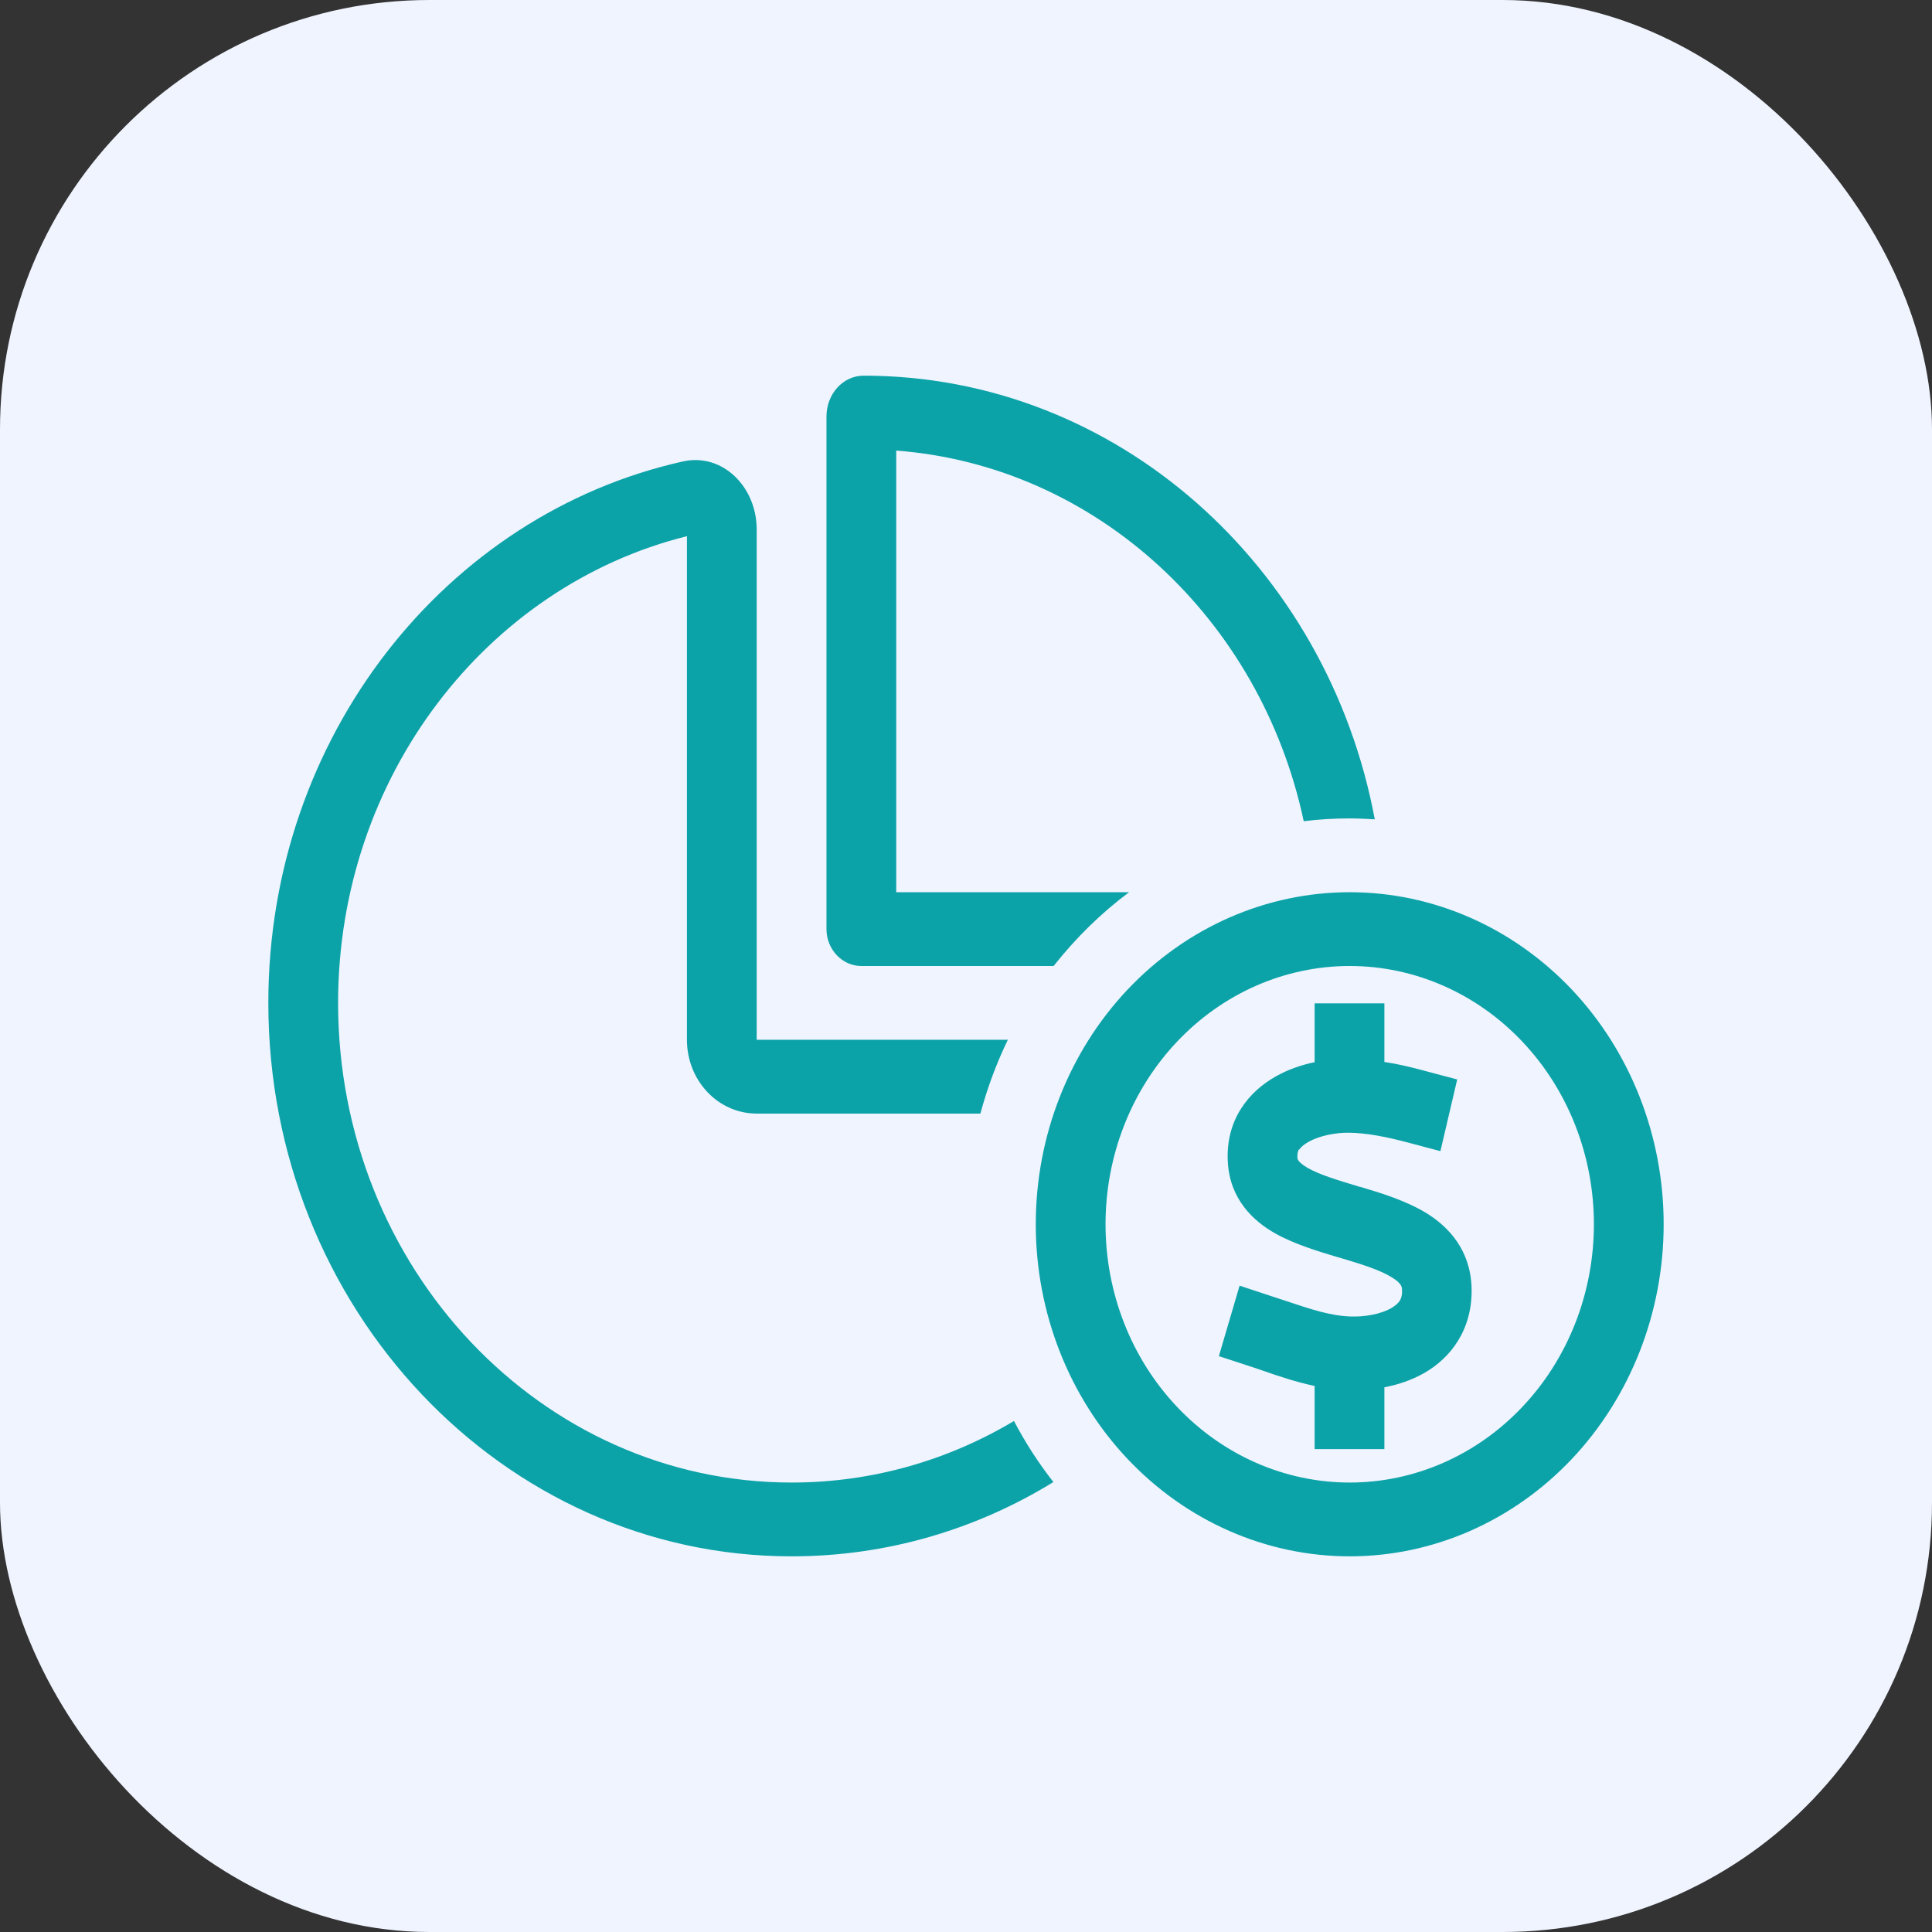 <svg width="36" height="36" viewBox="0 0 36 36" fill="none" xmlns="http://www.w3.org/2000/svg">
<rect x="0" y="0" width="36" height="36" fill="#333333" stroke="none"/>
<rect width="36" height="36" rx="8" fill="#F0F4FF"/>
<g clip-path="url(#clip0_2103_4906)">
<path d="M16.7 16.625H21.039C20.515 17.016 20.043 17.48 19.633 18H16.05C15.693 18 15.4 17.691 15.4 17.312V7.761C15.4 7.348 15.701 7 16.095 7C20.807 7 24.736 10.553 25.617 15.267C25.463 15.259 25.308 15.25 25.15 15.25C24.862 15.25 24.573 15.267 24.293 15.302C23.492 11.537 20.433 8.68 16.7 8.396V16.625ZM15.4 19.375H18.78C18.569 19.809 18.398 20.269 18.268 20.75H14.1C13.381 20.75 12.8 20.136 12.8 19.375V9.991C9.075 10.919 6.3 14.464 6.3 18.688C6.3 23.625 10.082 27.625 14.75 27.625C16.257 27.625 17.671 27.208 18.894 26.478C19.105 26.882 19.353 27.264 19.629 27.616C18.195 28.497 16.529 29 14.75 29C9.367 29 5 24.381 5 18.688C5 13.725 8.311 9.582 12.727 8.598C13.462 8.435 14.1 9.071 14.1 9.866V18V19.375H15.4ZM25.15 27.625C26.357 27.625 27.514 27.118 28.367 26.215C29.221 25.313 29.7 24.089 29.7 22.812C29.7 21.536 29.221 20.312 28.367 19.41C27.514 18.507 26.357 18 25.15 18C23.943 18 22.786 18.507 21.933 19.41C21.079 20.312 20.6 21.536 20.6 22.812C20.6 24.089 21.079 25.313 21.933 26.215C22.786 27.118 23.943 27.625 25.15 27.625ZM25.15 16.625C26.701 16.625 28.189 17.277 29.287 18.437C30.384 19.598 31 21.172 31 22.812C31 24.453 30.384 26.027 29.287 27.188C28.189 28.348 26.701 29 25.15 29C23.599 29 22.11 28.348 21.013 27.188C19.916 26.027 19.3 24.453 19.3 22.812C19.3 21.172 19.916 19.598 21.013 18.437C22.11 17.277 23.599 16.625 25.15 16.625ZM24.207 21.412C24.191 21.442 24.171 21.48 24.175 21.566C24.175 21.566 24.175 21.566 24.175 21.571C24.175 21.588 24.175 21.652 24.37 21.764C24.598 21.893 24.918 21.988 25.341 22.116H25.349C25.727 22.228 26.206 22.374 26.588 22.61C27.003 22.868 27.401 23.302 27.421 23.998C27.441 24.78 27.027 25.305 26.539 25.584C26.304 25.717 26.048 25.803 25.796 25.85V26.314V27.002H24.496V26.314V25.825C24.147 25.752 23.817 25.64 23.533 25.541C23.464 25.515 23.395 25.494 23.33 25.472L22.712 25.27L23.098 23.956L23.72 24.162C23.801 24.188 23.878 24.213 23.956 24.239C24.419 24.394 24.784 24.518 25.17 24.531C25.442 24.54 25.731 24.484 25.922 24.377C26.011 24.325 26.06 24.273 26.084 24.235C26.105 24.2 26.129 24.145 26.125 24.041C26.125 23.981 26.117 23.913 25.934 23.801C25.719 23.668 25.41 23.569 24.992 23.444L24.918 23.423C24.557 23.315 24.114 23.182 23.757 22.98C23.354 22.752 22.92 22.348 22.879 21.661C22.83 20.853 23.285 20.333 23.765 20.062C23.996 19.929 24.252 19.843 24.496 19.792V19.384V18.696H25.796V19.384V19.788C26.052 19.826 26.296 19.886 26.523 19.947L27.153 20.114L26.84 21.45L26.21 21.283C25.832 21.184 25.471 21.111 25.138 21.107C24.886 21.102 24.585 21.163 24.378 21.279C24.281 21.334 24.232 21.386 24.207 21.425V21.412Z" fill="#0CA3A8"/>
</g>
<defs>
<clipPath id="clip0_2103_4906">
<rect width="26" height="22" fill="white" transform="translate(5 7)"/>
</clipPath>
</defs>
</svg>
